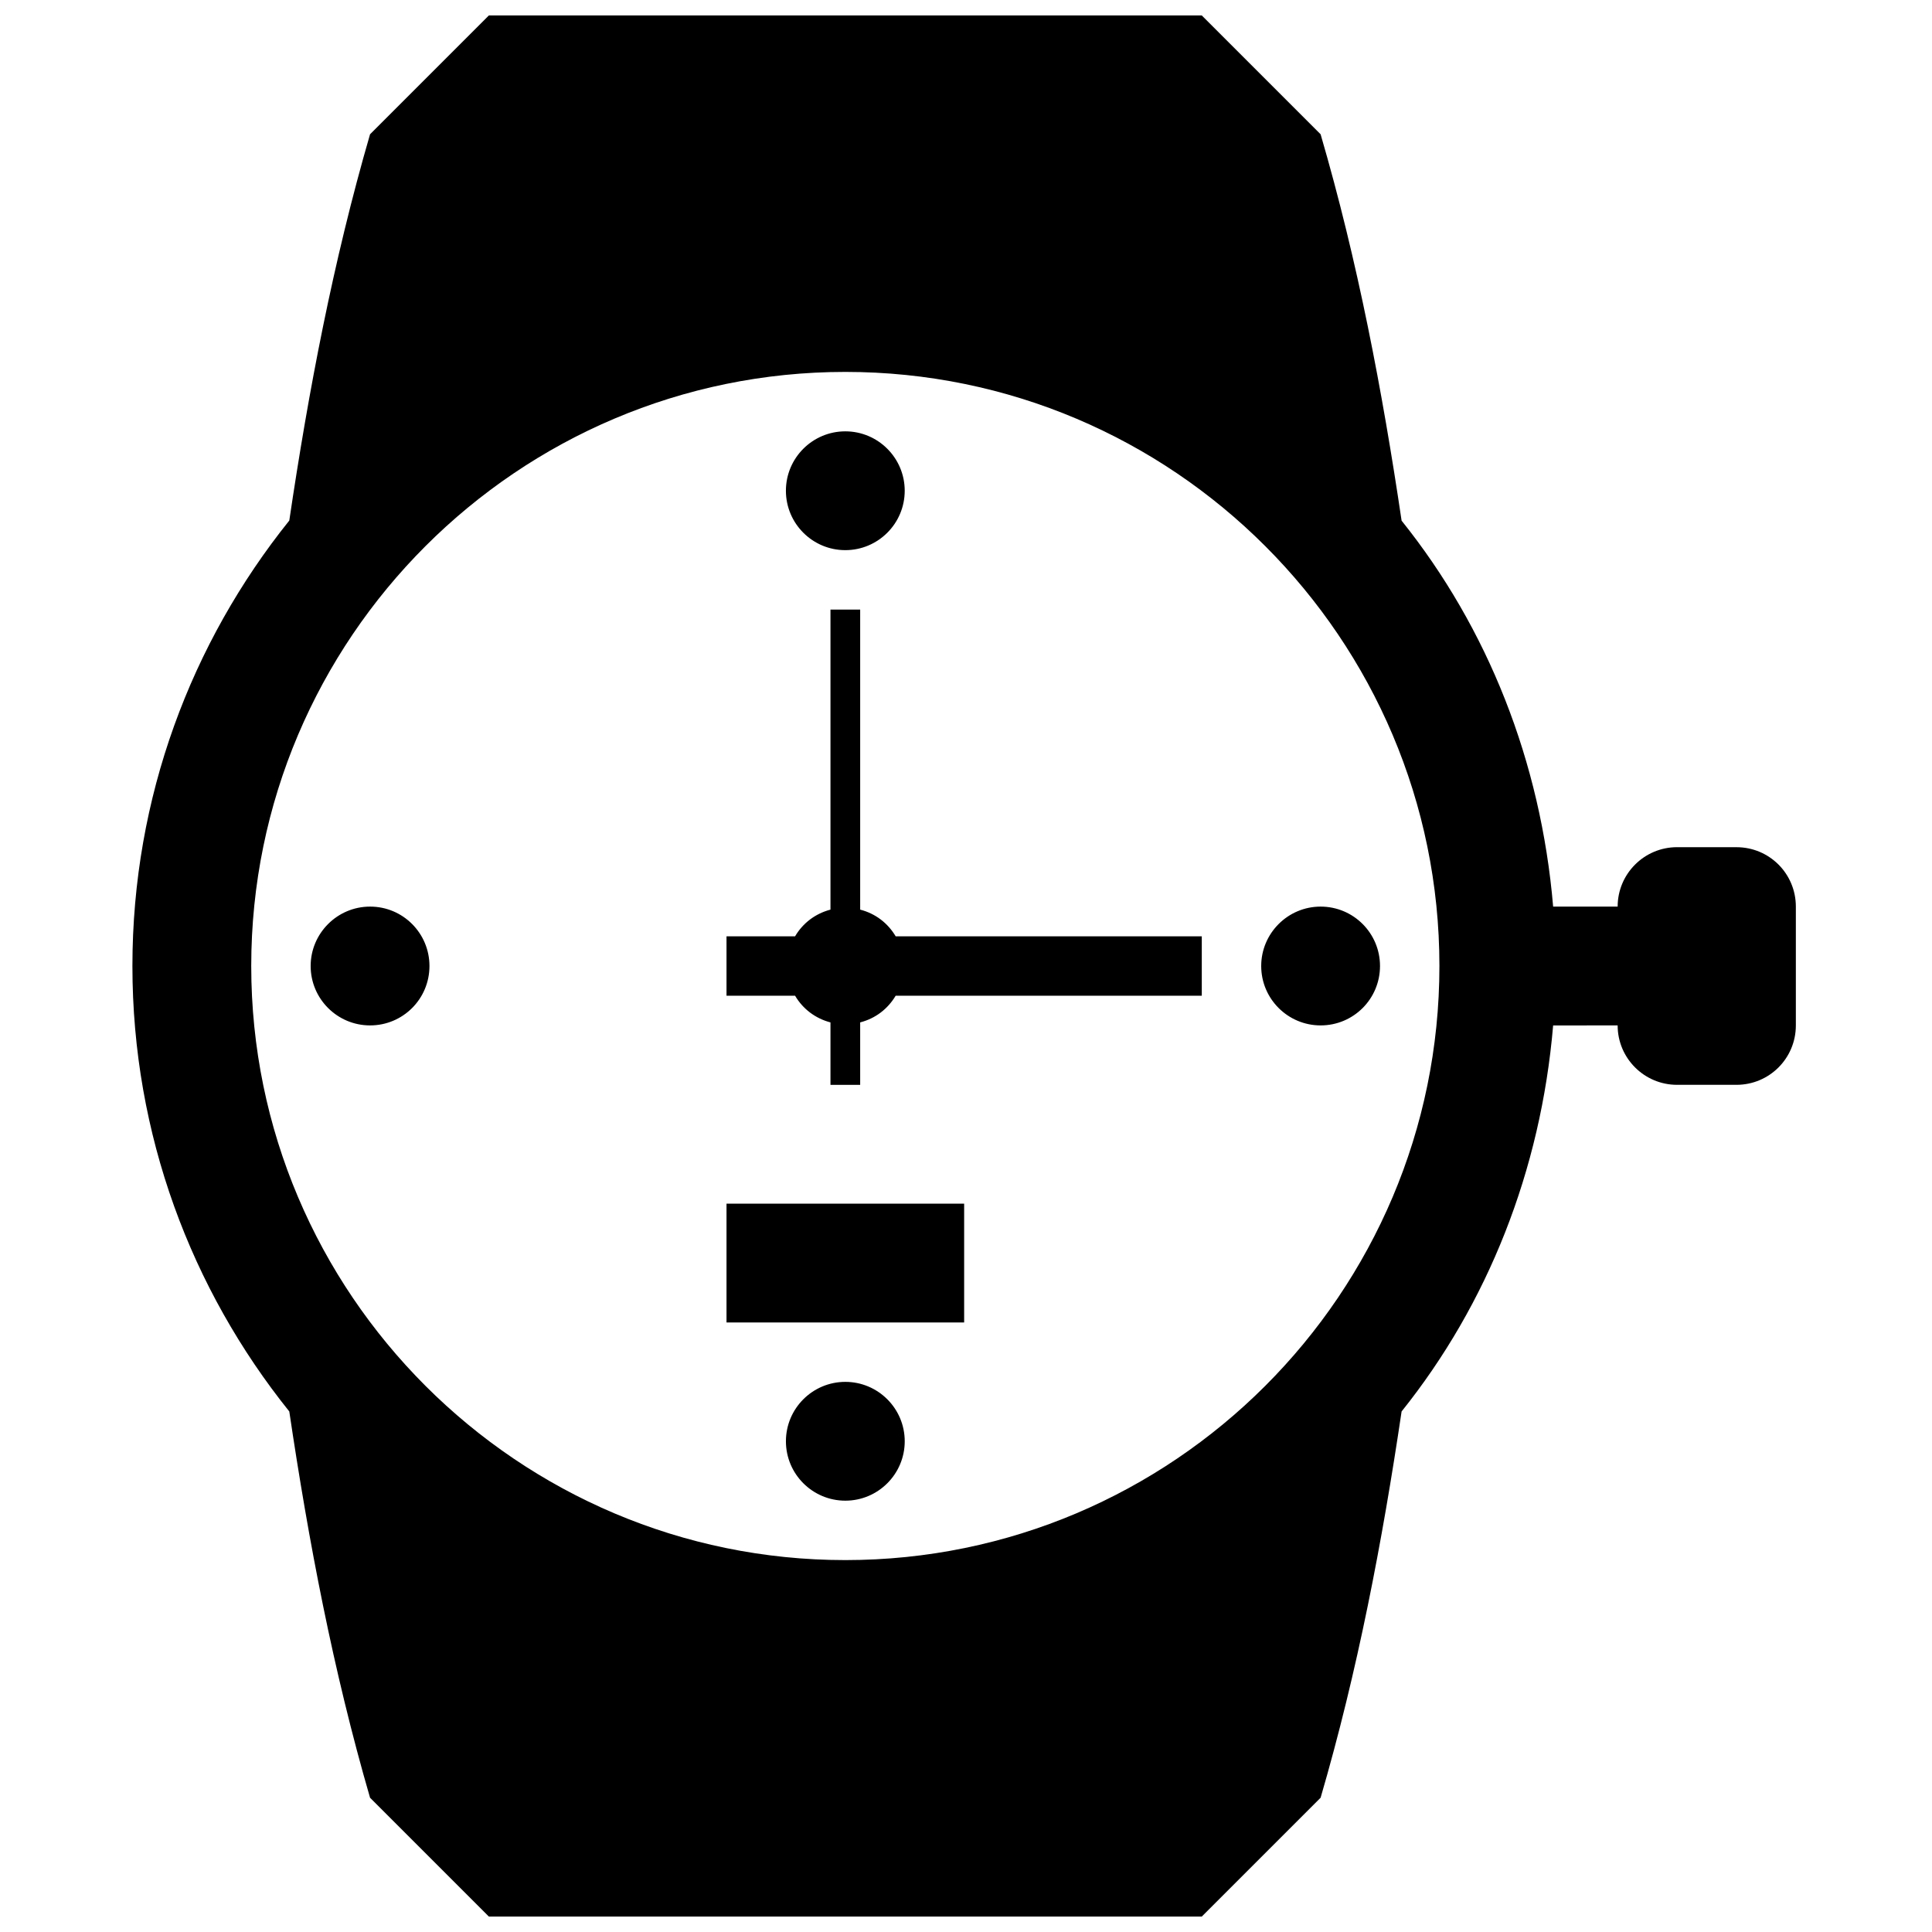 <?xml version="1.0" encoding="UTF-8"?>
<!-- Uploaded to: ICON Repo, www.svgrepo.com, Generator: ICON Repo Mixer Tools -->
<svg width="800px" height="800px" version="1.1" viewBox="144 144 512 512" xmlns="http://www.w3.org/2000/svg">
 <defs>
  <clipPath id="a">
   <path d="m179 148.09h441v503.81h-441z"/>
  </clipPath>
 </defs>
 <g clip-path="url(#a)">
  <path d="m604.18 368.51h-15.742c-8.672 0-15.742 7.043-15.742 15.742h-17.098c-3.262-38.469-17.344-73.832-40.16-102.27-5.109-34.441-11.625-68.727-21.465-102.4l-31.488-31.488h-188.93l-31.488 31.488c-9.777 33.672-16.297 67.926-21.402 102.37-25.953 32.348-41.574 73.34-41.574 118.05s15.621 85.699 41.574 118.05c5.106 34.441 11.625 68.695 21.402 102.37l31.488 31.488h188.93l31.488-31.488c9.84-33.672 16.359-67.957 21.465-102.37 22.816-28.477 36.898-63.836 40.16-102.3l17.094-0.004c0 8.703 7.074 15.742 15.742 15.742h15.742c8.734 0 15.742-7.043 15.742-15.742v-31.488c0.004-8.703-7.004-15.742-15.738-15.742zm-236.16 188.93c-86.777 0-157.44-70.633-157.44-157.44s70.664-157.44 157.44-157.44c86.84 0 157.44 70.633 157.44 157.44-0.004 86.809-70.605 157.44-157.44 157.44zm13.344-165.31h81.121v15.742h-81.121c-2.09 3.508-5.352 6.027-9.41 7.074v16.547h-7.871v-16.543c-3.996-1.047-7.32-3.566-9.379-7.074h-18.172v-15.742h18.172c2.059-3.508 5.383-6.027 9.379-7.074v-79.52h7.871v79.52c4.059 1.043 7.32 3.566 9.41 7.07zm-44.832 70.852h62.977v31.488h-62.977zm15.742-188.93c0-8.703 7.074-15.742 15.742-15.742 8.672 0 15.742 7.043 15.742 15.742 0 8.703-7.074 15.742-15.742 15.742s-15.742-7.039-15.742-15.742zm31.488 251.9c0 8.703-7.074 15.742-15.742 15.742-8.672 0-15.742-7.043-15.742-15.742 0-8.703 7.074-15.742 15.742-15.742s15.742 7.043 15.742 15.742zm-125.95-125.95c0 8.703-7.012 15.742-15.742 15.742-8.672 0-15.742-7.043-15.742-15.742 0-8.672 7.074-15.742 15.742-15.742 8.734-0.004 15.742 7.07 15.742 15.742zm220.42 0c0-8.672 7.074-15.742 15.742-15.742 8.734 0 15.742 7.074 15.742 15.742 0 8.703-7.012 15.742-15.742 15.742-8.668 0-15.742-7.043-15.742-15.742z"/>
 </g>
</svg>